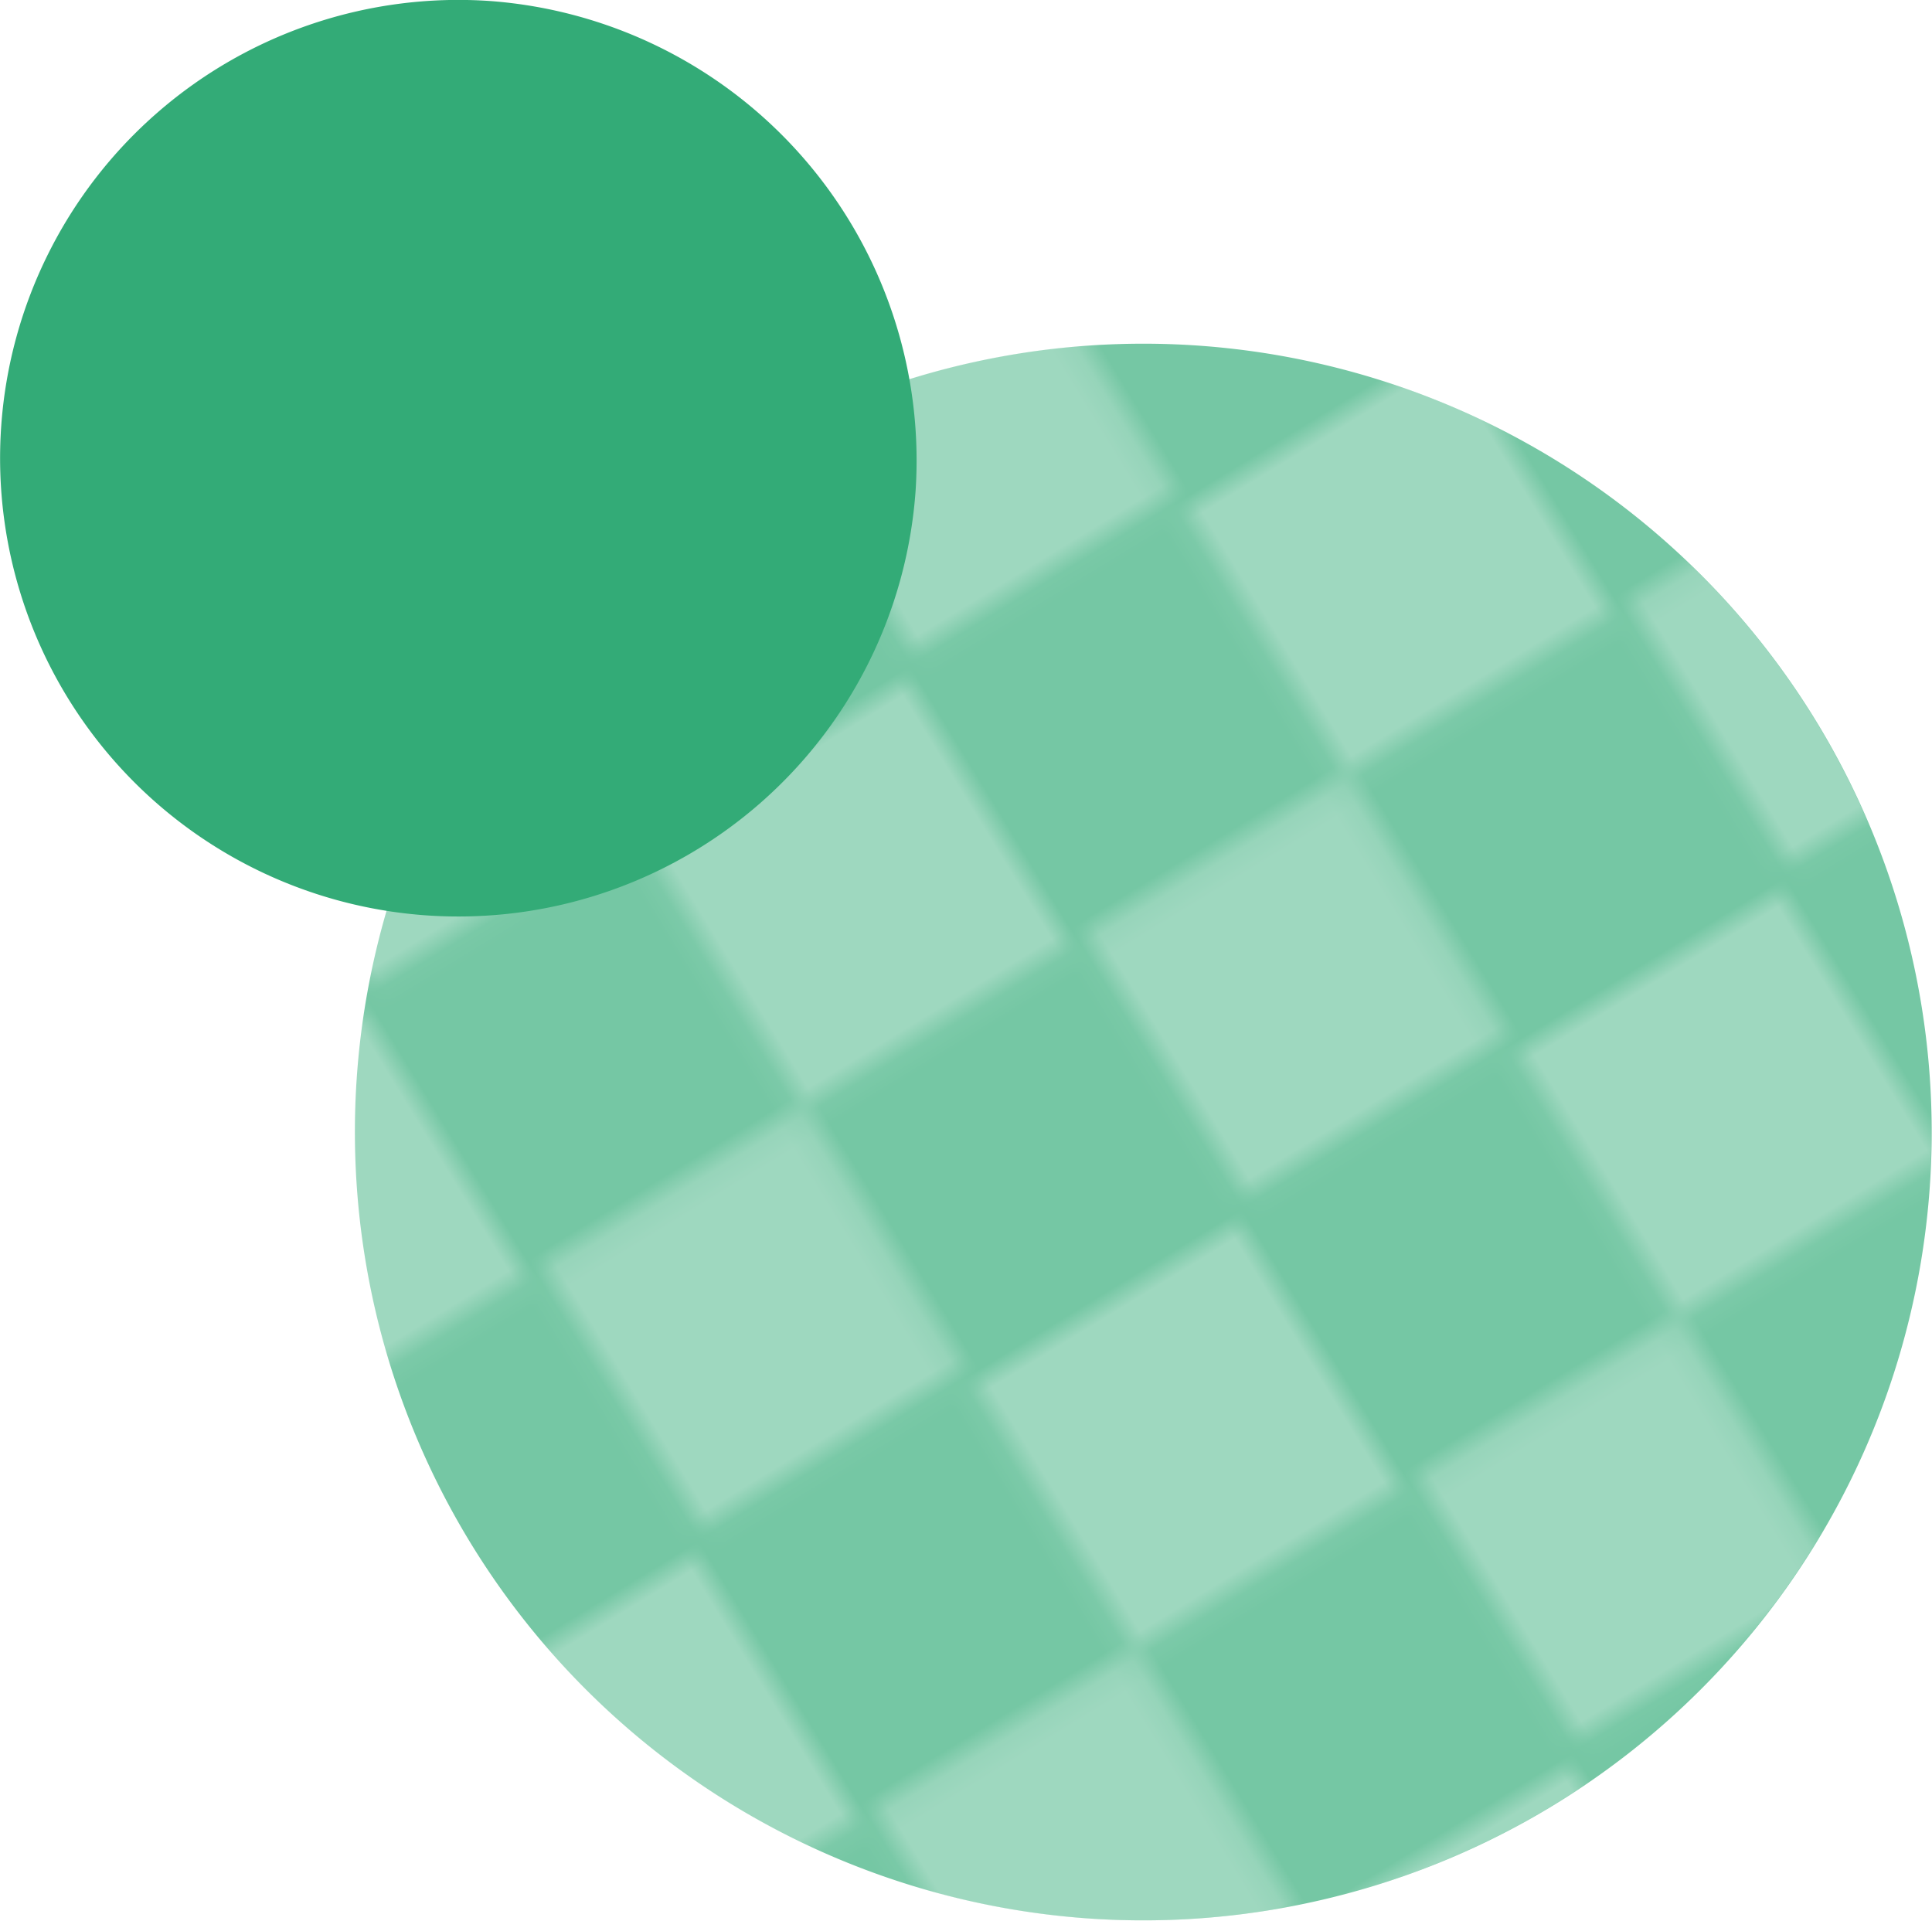 <svg xmlns="http://www.w3.org/2000/svg" xmlns:xlink="http://www.w3.org/1999/xlink" viewBox="0 0 130 129.25"><defs><style>.cls-1{fill:none;}.cls-2{fill:#fff;}.cls-3{isolation:isolate;}.cls-4{mix-blend-mode:multiply;}.cls-5{fill:#75c7a4;}.cls-6{opacity:0.3;fill:url(#新規パターンスウォッチ_5);}.cls-7{fill:#33ab77;}</style><pattern id="新規パターンスウォッチ_5" data-name="新規パターンスウォッチ 5" width="28.35" height="28.35" patternTransform="matrix(0.77, 1.26, -1.26, 0.77, 1155.18, 29.55)" patternUnits="userSpaceOnUse" viewBox="0 0 28.35 28.35"><rect class="cls-1" width="28.35" height="28.35"/><rect class="cls-2" width="14.17" height="14.17"/><rect class="cls-1" x="14.17" width="14.17" height="14.17"/><rect class="cls-1" y="14.17" width="14.17" height="14.17"/><rect class="cls-2" x="14.17" y="14.17" width="14.17" height="14.17"/></pattern></defs><g class="cls-3"><g id="レイヤー_2" data-name="レイヤー 2"><g id="レイヤー_1-2" data-name="レイヤー 1"><g class="cls-4"><path class="cls-5" d="M24,72.61a53.05,53.05,0,1,1,49.38,56.5A53.06,53.06,0,0,1,24,72.61Z"/></g><path class="cls-6" d="M64.48,127.76a53.06,53.06,0,1,1,64-39.15A53.06,53.06,0,0,1,64.48,127.76Z"/><path class="cls-7" d="M61.61,33A30.84,30.84,0,1,1,33,.07,31,31,0,0,1,61.61,33Z"/></g></g></g></svg>